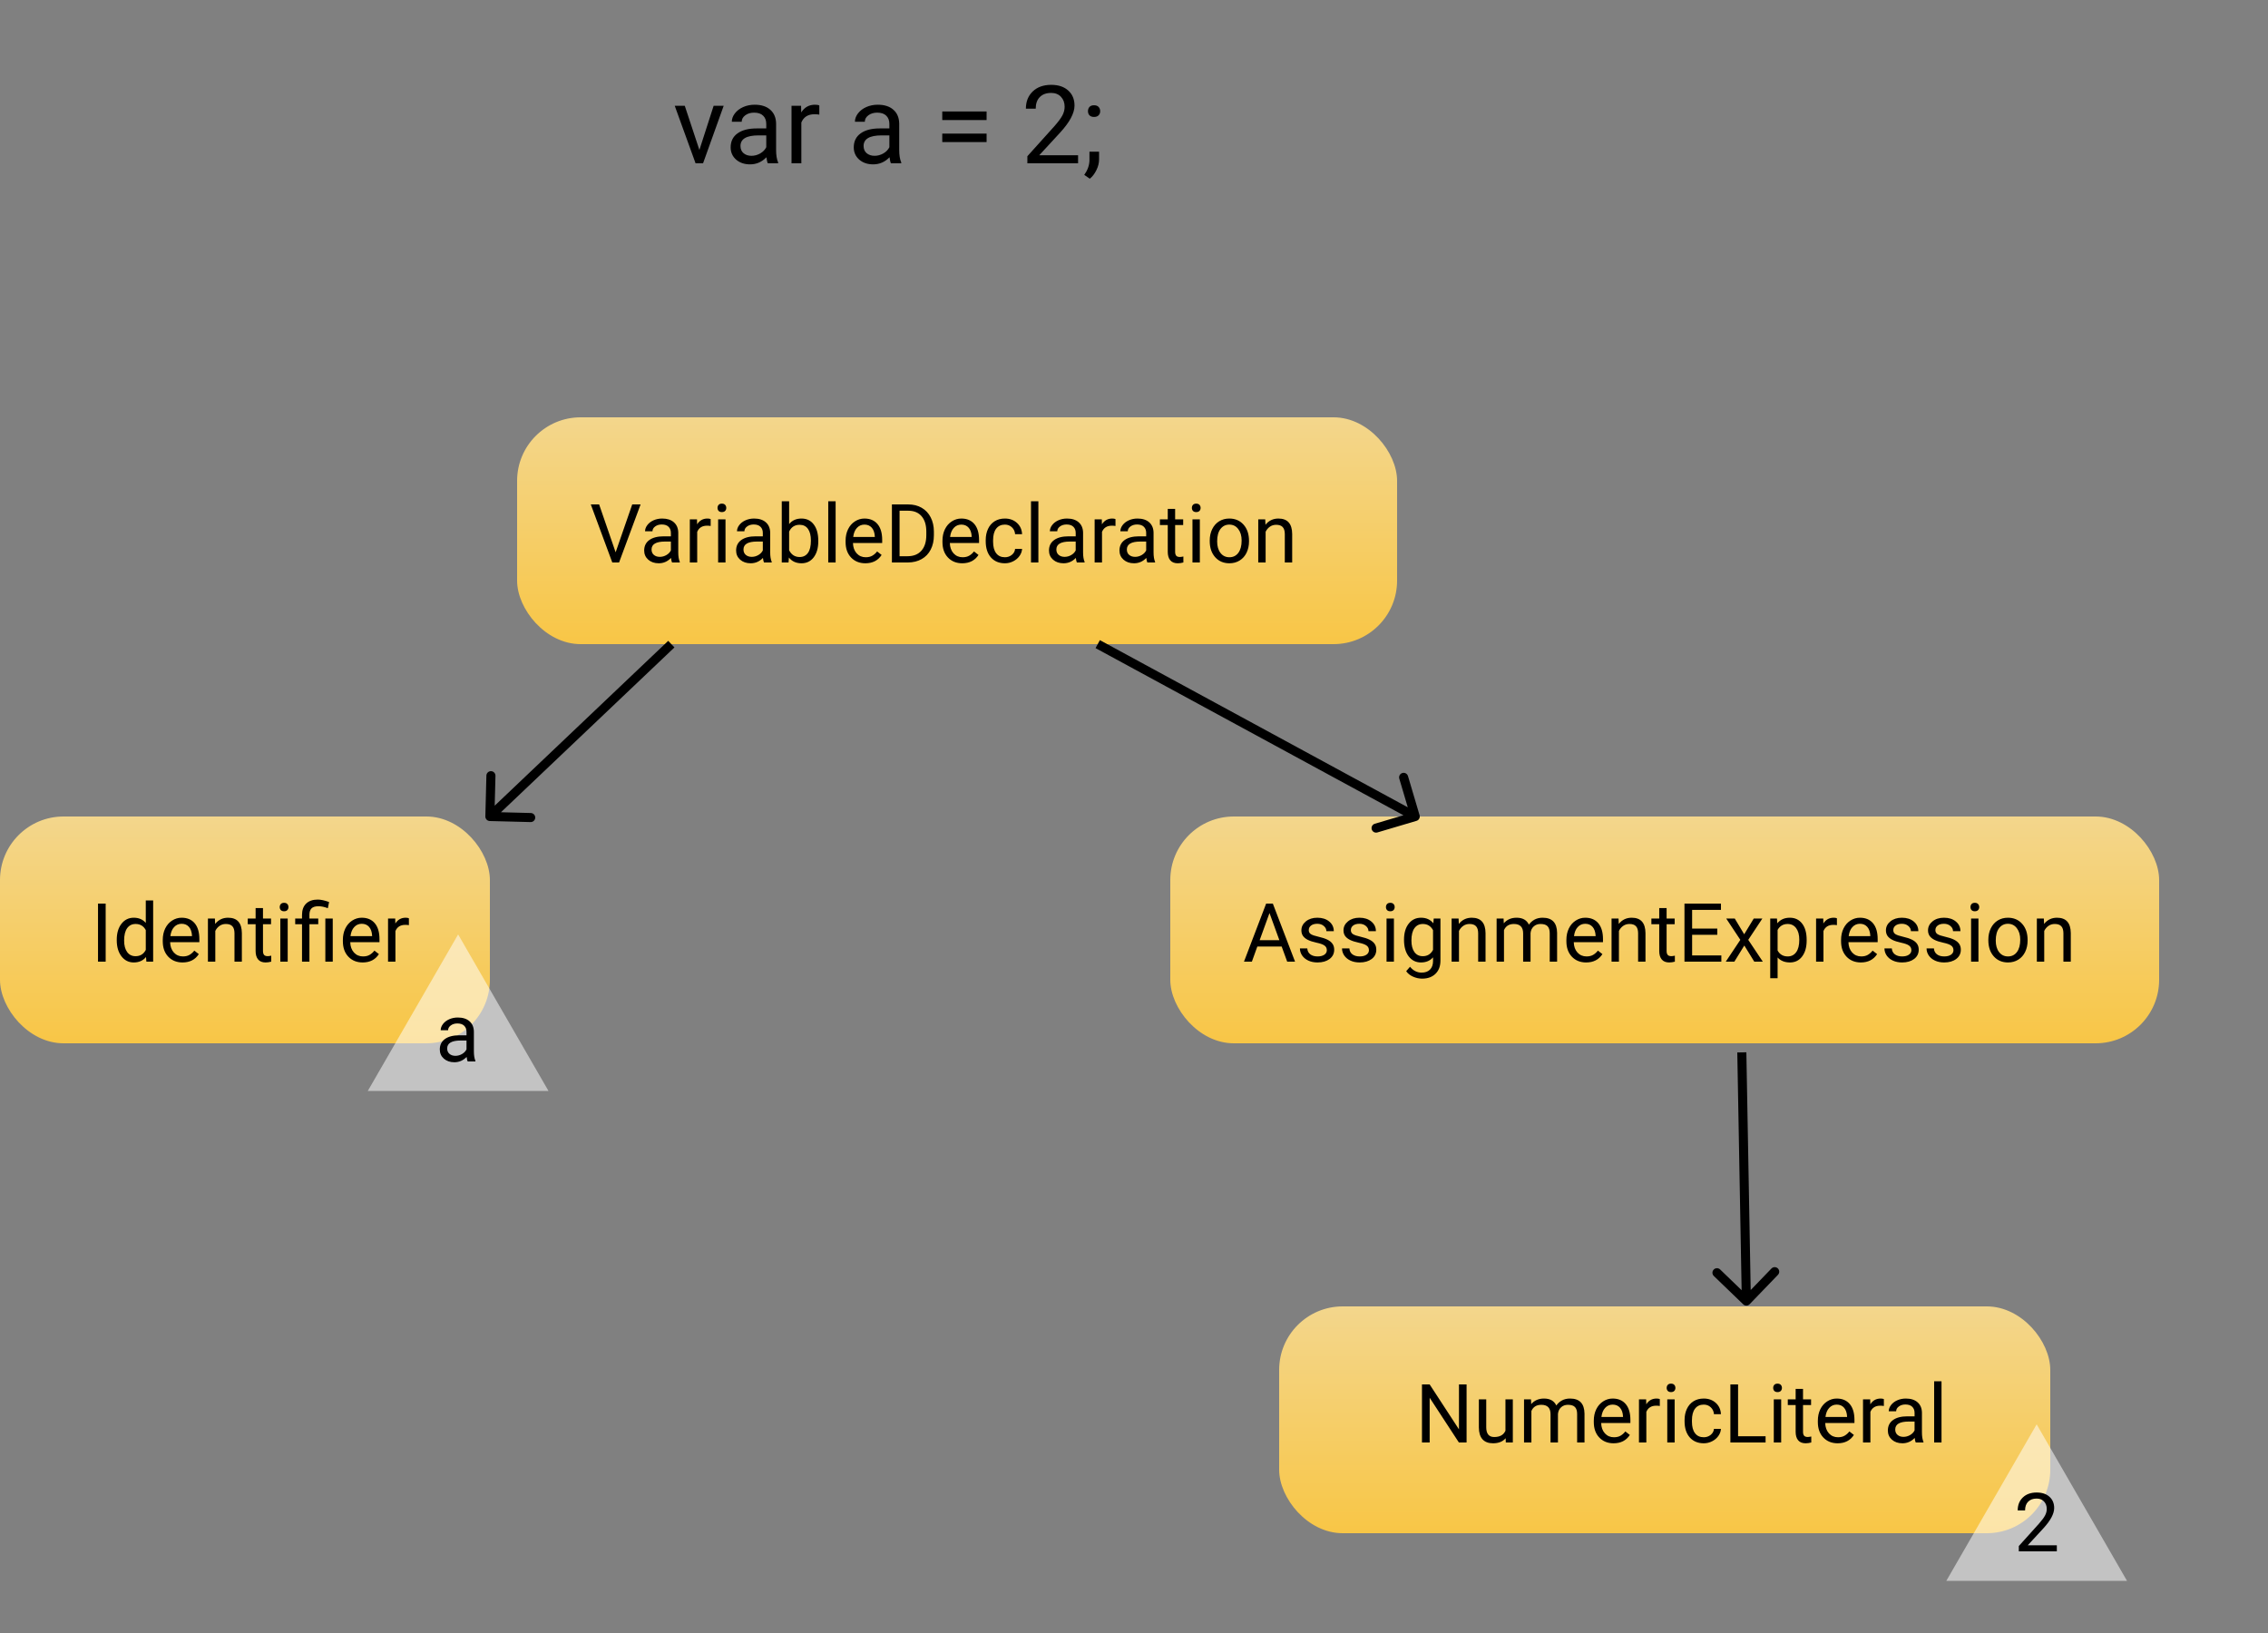 <?xml version="1.0"?>
<svg width="250" height="180" viewBox="0 0 250 180" fill="none" xmlns="http://www.w3.org/2000/svg">
<rect x="0" y="0" width="250" height="180" fill="#808080" stroke="none"/>
<path d="M77.094 16.529L78.664 11.66H79.772L77.498 18H76.672L74.375 11.66H75.482L77.094 16.529ZM84.635 18C84.572 17.875 84.522 17.652 84.482 17.332C83.978 17.855 83.377 18.117 82.678 18.117C82.053 18.117 81.539 17.941 81.137 17.59C80.738 17.234 80.539 16.785 80.539 16.242C80.539 15.582 80.789 15.07 81.289 14.707C81.793 14.34 82.5 14.156 83.41 14.156H84.465V13.658C84.465 13.279 84.352 12.979 84.125 12.756C83.898 12.529 83.564 12.416 83.123 12.416C82.736 12.416 82.412 12.514 82.15 12.709C81.889 12.904 81.758 13.141 81.758 13.418H80.668C80.668 13.102 80.779 12.797 81.002 12.504C81.228 12.207 81.533 11.973 81.916 11.801C82.303 11.629 82.727 11.543 83.188 11.543C83.918 11.543 84.49 11.727 84.904 12.094C85.318 12.457 85.533 12.959 85.549 13.6V16.518C85.549 17.1 85.623 17.562 85.772 17.906V18H84.635ZM82.836 17.174C83.176 17.174 83.498 17.086 83.803 16.91C84.107 16.734 84.328 16.506 84.465 16.225V14.924H83.615C82.287 14.924 81.623 15.312 81.623 16.09C81.623 16.43 81.736 16.695 81.963 16.887C82.189 17.078 82.481 17.174 82.836 17.174ZM90.312 12.633C90.148 12.605 89.971 12.592 89.779 12.592C89.068 12.592 88.586 12.895 88.332 13.5V18H87.248V11.66H88.303L88.32 12.393C88.676 11.826 89.18 11.543 89.832 11.543C90.043 11.543 90.203 11.57 90.312 11.625V12.633ZM98.205 18C98.143 17.875 98.092 17.652 98.053 17.332C97.549 17.855 96.947 18.117 96.248 18.117C95.623 18.117 95.109 17.941 94.707 17.59C94.309 17.234 94.109 16.785 94.109 16.242C94.109 15.582 94.359 15.07 94.859 14.707C95.363 14.34 96.07 14.156 96.981 14.156H98.035V13.658C98.035 13.279 97.922 12.979 97.695 12.756C97.469 12.529 97.135 12.416 96.693 12.416C96.307 12.416 95.982 12.514 95.721 12.709C95.459 12.904 95.328 13.141 95.328 13.418H94.238C94.238 13.102 94.35 12.797 94.572 12.504C94.799 12.207 95.103 11.973 95.486 11.801C95.873 11.629 96.297 11.543 96.758 11.543C97.488 11.543 98.061 11.727 98.475 12.094C98.889 12.457 99.103 12.959 99.119 13.6V16.518C99.119 17.1 99.193 17.562 99.342 17.906V18H98.205ZM96.406 17.174C96.746 17.174 97.068 17.086 97.373 16.91C97.678 16.734 97.898 16.506 98.035 16.225V14.924H97.186C95.857 14.924 95.193 15.312 95.193 16.09C95.193 16.43 95.307 16.695 95.533 16.887C95.76 17.078 96.051 17.174 96.406 17.174ZM108.752 13.23H103.865V12.287H108.752V13.23ZM108.752 15.662H103.865V14.725H108.752V15.662ZM118.836 18H113.246V17.221L116.199 13.94C116.637 13.443 116.938 13.041 117.102 12.732C117.27 12.42 117.354 12.098 117.354 11.766C117.354 11.32 117.219 10.955 116.949 10.67C116.68 10.385 116.32 10.242 115.871 10.242C115.332 10.242 114.912 10.396 114.611 10.705C114.314 11.01 114.166 11.435 114.166 11.982H113.082C113.082 11.197 113.334 10.562 113.838 10.078C114.346 9.594 115.023 9.352 115.871 9.352C116.664 9.352 117.291 9.561 117.752 9.979C118.213 10.393 118.443 10.945 118.443 11.637C118.443 12.477 117.908 13.477 116.838 14.637L114.553 17.115H118.836V18ZM119.926 12.258C119.926 12.07 119.98 11.914 120.09 11.789C120.203 11.664 120.371 11.602 120.594 11.602C120.816 11.602 120.984 11.664 121.098 11.789C121.215 11.914 121.273 12.07 121.273 12.258C121.273 12.438 121.215 12.588 121.098 12.709C120.984 12.83 120.816 12.891 120.594 12.891C120.371 12.891 120.203 12.83 120.09 12.709C119.98 12.588 119.926 12.438 119.926 12.258ZM120.131 19.699L119.516 19.277C119.883 18.766 120.074 18.238 120.09 17.695V16.717H121.15V17.566C121.15 17.961 121.053 18.355 120.857 18.75C120.666 19.145 120.424 19.461 120.131 19.699Z" fill="black"></path>
<rect x="57" y="46" width="97" height="25" rx="7" fill="url(#paint0_linear_1_3)"></rect>
<path d="M67.861 60.879L69.689 55.602H70.612L68.239 62H67.492L65.123 55.602H66.041L67.861 60.879ZM74.079 62C74.032 61.906 73.994 61.739 73.965 61.499C73.587 61.892 73.136 62.088 72.611 62.088C72.143 62.088 71.757 61.956 71.456 61.692C71.157 61.426 71.007 61.089 71.007 60.682C71.007 60.187 71.195 59.803 71.57 59.53C71.948 59.255 72.478 59.117 73.161 59.117H73.952V58.744C73.952 58.459 73.867 58.234 73.697 58.067C73.527 57.897 73.276 57.812 72.945 57.812C72.655 57.812 72.412 57.885 72.216 58.032C72.019 58.178 71.921 58.355 71.921 58.563H71.104C71.104 58.326 71.188 58.098 71.355 57.878C71.524 57.655 71.753 57.48 72.04 57.351C72.33 57.222 72.648 57.157 72.994 57.157C73.541 57.157 73.971 57.295 74.281 57.57C74.592 57.843 74.753 58.219 74.765 58.7V60.888C74.765 61.325 74.82 61.672 74.932 61.93V62H74.079ZM72.73 61.38C72.985 61.38 73.227 61.315 73.455 61.183C73.684 61.051 73.849 60.879 73.952 60.669V59.693H73.314C72.318 59.693 71.82 59.984 71.82 60.567C71.82 60.822 71.905 61.022 72.075 61.165C72.245 61.309 72.463 61.38 72.73 61.38ZM78.337 57.975C78.214 57.954 78.081 57.944 77.938 57.944C77.404 57.944 77.043 58.171 76.852 58.625V62H76.039V57.245H76.83L76.843 57.794C77.11 57.37 77.488 57.157 77.977 57.157C78.135 57.157 78.255 57.178 78.337 57.219V57.975ZM79.972 62H79.159V57.245H79.972V62ZM79.093 55.984C79.093 55.852 79.133 55.741 79.212 55.65C79.294 55.559 79.414 55.514 79.572 55.514C79.731 55.514 79.851 55.559 79.933 55.65C80.015 55.741 80.056 55.852 80.056 55.984C80.056 56.116 80.015 56.226 79.933 56.313C79.851 56.401 79.731 56.445 79.572 56.445C79.414 56.445 79.294 56.401 79.212 56.313C79.133 56.226 79.093 56.116 79.093 55.984ZM84.213 62C84.166 61.906 84.128 61.739 84.099 61.499C83.721 61.892 83.269 62.088 82.745 62.088C82.276 62.088 81.891 61.956 81.589 61.692C81.29 61.426 81.141 61.089 81.141 60.682C81.141 60.187 81.329 59.803 81.704 59.53C82.082 59.255 82.612 59.117 83.294 59.117H84.085V58.744C84.085 58.459 84.001 58.234 83.831 58.067C83.661 57.897 83.41 57.812 83.079 57.812C82.789 57.812 82.546 57.885 82.35 58.032C82.153 58.178 82.055 58.355 82.055 58.563H81.238C81.238 58.326 81.321 58.098 81.488 57.878C81.658 57.655 81.887 57.48 82.174 57.351C82.464 57.222 82.782 57.157 83.127 57.157C83.675 57.157 84.105 57.295 84.415 57.57C84.726 57.843 84.887 58.219 84.898 58.7V60.888C84.898 61.325 84.954 61.672 85.065 61.93V62H84.213ZM82.864 61.38C83.119 61.38 83.36 61.315 83.589 61.183C83.817 61.051 83.983 60.879 84.085 60.669V59.693H83.448C82.452 59.693 81.954 59.984 81.954 60.567C81.954 60.822 82.039 61.022 82.209 61.165C82.379 61.309 82.597 61.38 82.864 61.38ZM90.198 59.675C90.198 60.402 90.031 60.986 89.697 61.429C89.363 61.868 88.915 62.088 88.353 62.088C87.752 62.088 87.288 61.876 86.96 61.451L86.92 62H86.173V55.25H86.986V57.768C87.314 57.361 87.767 57.157 88.344 57.157C88.921 57.157 89.374 57.376 89.702 57.812C90.033 58.248 90.198 58.846 90.198 59.605V59.675ZM89.385 59.583C89.385 59.029 89.278 58.602 89.064 58.3C88.851 57.998 88.543 57.847 88.142 57.847C87.606 57.847 87.22 58.096 86.986 58.594V60.651C87.235 61.149 87.623 61.398 88.15 61.398C88.54 61.398 88.843 61.247 89.06 60.945C89.277 60.644 89.385 60.19 89.385 59.583ZM92.11 62H91.297V55.25H92.11V62ZM95.388 62.088C94.744 62.088 94.219 61.877 93.815 61.455C93.411 61.03 93.209 60.463 93.209 59.754V59.605C93.209 59.133 93.298 58.713 93.477 58.344C93.658 57.972 93.91 57.682 94.232 57.474C94.558 57.263 94.909 57.157 95.287 57.157C95.905 57.157 96.386 57.361 96.728 57.768C97.071 58.175 97.243 58.758 97.243 59.517V59.855H94.022C94.033 60.324 94.169 60.704 94.43 60.994C94.694 61.281 95.028 61.424 95.432 61.424C95.719 61.424 95.962 61.366 96.162 61.248C96.361 61.131 96.535 60.976 96.685 60.783L97.181 61.169C96.783 61.782 96.185 62.088 95.388 62.088ZM95.287 57.825C94.959 57.825 94.684 57.945 94.461 58.185C94.238 58.423 94.101 58.757 94.048 59.188H96.43V59.126C96.406 58.713 96.295 58.394 96.096 58.168C95.897 57.94 95.627 57.825 95.287 57.825ZM98.315 62V55.602H100.121C100.678 55.602 101.17 55.725 101.598 55.971C102.025 56.217 102.355 56.567 102.586 57.021C102.821 57.475 102.939 57.997 102.942 58.585V58.994C102.942 59.598 102.825 60.127 102.591 60.581C102.359 61.035 102.027 61.383 101.593 61.627C101.163 61.87 100.66 61.994 100.086 62H98.315ZM99.159 56.296V61.31H100.046C100.697 61.31 101.202 61.108 101.562 60.704C101.926 60.299 102.107 59.724 102.107 58.977V58.603C102.107 57.877 101.936 57.312 101.593 56.911C101.253 56.507 100.77 56.302 100.143 56.296H99.159ZM106.067 62.088C105.422 62.088 104.898 61.877 104.494 61.455C104.089 61.03 103.887 60.463 103.887 59.754V59.605C103.887 59.133 103.977 58.713 104.155 58.344C104.337 57.972 104.589 57.682 104.911 57.474C105.236 57.263 105.588 57.157 105.966 57.157C106.584 57.157 107.064 57.361 107.407 57.768C107.75 58.175 107.921 58.758 107.921 59.517V59.855H104.7C104.712 60.324 104.848 60.704 105.109 60.994C105.373 61.281 105.707 61.424 106.111 61.424C106.398 61.424 106.641 61.366 106.84 61.248C107.04 61.131 107.214 60.976 107.363 60.783L107.86 61.169C107.461 61.782 106.864 62.088 106.067 62.088ZM105.966 57.825C105.638 57.825 105.362 57.945 105.14 58.185C104.917 58.423 104.779 58.757 104.727 59.188H107.108V59.126C107.085 58.713 106.974 58.394 106.774 58.168C106.575 57.94 106.306 57.825 105.966 57.825ZM110.773 61.424C111.063 61.424 111.317 61.336 111.534 61.161C111.75 60.985 111.871 60.765 111.894 60.502H112.663C112.648 60.774 112.555 61.033 112.382 61.279C112.209 61.525 111.978 61.722 111.688 61.868C111.4 62.015 111.096 62.088 110.773 62.088C110.126 62.088 109.61 61.873 109.227 61.442C108.846 61.008 108.655 60.416 108.655 59.666V59.53C108.655 59.067 108.74 58.656 108.91 58.295C109.08 57.935 109.323 57.655 109.64 57.456C109.959 57.257 110.335 57.157 110.769 57.157C111.302 57.157 111.745 57.317 112.096 57.636C112.451 57.956 112.64 58.37 112.663 58.88H111.894C111.871 58.572 111.753 58.32 111.542 58.124C111.334 57.925 111.077 57.825 110.769 57.825C110.356 57.825 110.035 57.975 109.807 58.273C109.581 58.569 109.468 58.998 109.468 59.561V59.715C109.468 60.263 109.581 60.685 109.807 60.98C110.032 61.276 110.354 61.424 110.773 61.424ZM114.46 62H113.647V55.25H114.46V62ZM118.701 62C118.654 61.906 118.616 61.739 118.587 61.499C118.209 61.892 117.758 62.088 117.233 62.088C116.765 62.088 116.379 61.956 116.078 61.692C115.779 61.426 115.629 61.089 115.629 60.682C115.629 60.187 115.817 59.803 116.192 59.53C116.57 59.255 117.1 59.117 117.783 59.117H118.574V58.744C118.574 58.459 118.489 58.234 118.319 58.067C118.149 57.897 117.898 57.812 117.567 57.812C117.277 57.812 117.034 57.885 116.838 58.032C116.642 58.178 116.543 58.355 116.543 58.563H115.726C115.726 58.326 115.81 58.098 115.977 57.878C116.146 57.655 116.375 57.48 116.662 57.351C116.952 57.222 117.27 57.157 117.616 57.157C118.164 57.157 118.593 57.295 118.903 57.57C119.214 57.843 119.375 58.219 119.387 58.7V60.888C119.387 61.325 119.442 61.672 119.554 61.93V62H118.701ZM117.352 61.38C117.607 61.38 117.849 61.315 118.077 61.183C118.306 61.051 118.471 60.879 118.574 60.669V59.693H117.937C116.94 59.693 116.442 59.984 116.442 60.567C116.442 60.822 116.527 61.022 116.697 61.165C116.867 61.309 117.085 61.38 117.352 61.38ZM122.959 57.975C122.836 57.954 122.703 57.944 122.56 57.944C122.026 57.944 121.665 58.171 121.474 58.625V62H120.661V57.245H121.452L121.465 57.794C121.732 57.37 122.11 57.157 122.599 57.157C122.757 57.157 122.877 57.178 122.959 57.219V57.975ZM126.471 62C126.424 61.906 126.386 61.739 126.356 61.499C125.979 61.892 125.527 62.088 125.003 62.088C124.534 62.088 124.149 61.956 123.847 61.692C123.548 61.426 123.399 61.089 123.399 60.682C123.399 60.187 123.586 59.803 123.961 59.53C124.339 59.255 124.87 59.117 125.552 59.117H126.343V58.744C126.343 58.459 126.258 58.234 126.088 58.067C125.918 57.897 125.668 57.812 125.337 57.812C125.047 57.812 124.804 57.885 124.607 58.032C124.411 58.178 124.313 58.355 124.313 58.563H123.496C123.496 58.326 123.579 58.098 123.746 57.878C123.916 57.655 124.145 57.48 124.432 57.351C124.722 57.222 125.04 57.157 125.385 57.157C125.933 57.157 126.362 57.295 126.673 57.57C126.983 57.843 127.145 58.219 127.156 58.7V60.888C127.156 61.325 127.212 61.672 127.323 61.93V62H126.471ZM125.122 61.38C125.376 61.38 125.618 61.315 125.847 61.183C126.075 61.051 126.241 60.879 126.343 60.669V59.693H125.706C124.71 59.693 124.212 59.984 124.212 60.567C124.212 60.822 124.297 61.022 124.467 61.165C124.637 61.309 124.855 61.38 125.122 61.38ZM129.534 56.094V57.245H130.421V57.873H129.534V60.822C129.534 61.013 129.573 61.156 129.652 61.253C129.731 61.347 129.866 61.394 130.057 61.394C130.15 61.394 130.279 61.376 130.443 61.341V62C130.229 62.059 130.021 62.088 129.819 62.088C129.456 62.088 129.182 61.978 128.998 61.758C128.813 61.539 128.721 61.227 128.721 60.822V57.873H127.855V57.245H128.721V56.094H129.534ZM132.258 62H131.445V57.245H132.258V62ZM131.379 55.984C131.379 55.852 131.419 55.741 131.498 55.65C131.58 55.559 131.7 55.514 131.858 55.514C132.017 55.514 132.137 55.559 132.219 55.65C132.301 55.741 132.342 55.852 132.342 55.984C132.342 56.116 132.301 56.226 132.219 56.313C132.137 56.401 132.017 56.445 131.858 56.445C131.7 56.445 131.58 56.401 131.498 56.313C131.419 56.226 131.379 56.116 131.379 55.984ZM133.348 59.579C133.348 59.113 133.439 58.694 133.621 58.322C133.805 57.95 134.06 57.663 134.385 57.46C134.713 57.258 135.087 57.157 135.506 57.157C136.153 57.157 136.676 57.381 137.075 57.83C137.476 58.278 137.677 58.874 137.677 59.618V59.675C137.677 60.138 137.587 60.554 137.409 60.923C137.233 61.29 136.979 61.575 136.648 61.78C136.32 61.985 135.942 62.088 135.515 62.088C134.87 62.088 134.347 61.864 133.946 61.416C133.547 60.967 133.348 60.374 133.348 59.636V59.579ZM134.166 59.675C134.166 60.203 134.287 60.626 134.53 60.945C134.776 61.265 135.104 61.424 135.515 61.424C135.928 61.424 136.256 61.263 136.499 60.941C136.742 60.616 136.864 60.162 136.864 59.579C136.864 59.057 136.739 58.635 136.49 58.313C136.244 57.988 135.916 57.825 135.506 57.825C135.104 57.825 134.781 57.985 134.535 58.304C134.289 58.623 134.166 59.081 134.166 59.675ZM139.465 57.245L139.492 57.843C139.855 57.386 140.33 57.157 140.916 57.157C141.92 57.157 142.427 57.724 142.436 58.858V62H141.623V58.853C141.62 58.511 141.541 58.257 141.386 58.093C141.233 57.929 140.995 57.847 140.669 57.847C140.406 57.847 140.174 57.917 139.975 58.058C139.776 58.199 139.621 58.383 139.509 58.612V62H138.696V57.245H139.465Z" fill="black"></path>
<rect x="129" y="90" width="109" height="25" rx="7" fill="url(#paint1_linear_1_3)"></rect>
<path d="M141.276 104.33H138.595L137.993 106H137.123L139.566 99.602H140.305L142.752 106H141.887L141.276 104.33ZM138.85 103.636H141.025L139.936 100.643L138.85 103.636ZM146.255 104.739C146.255 104.519 146.171 104.349 146.004 104.229C145.84 104.106 145.552 104 145.139 103.913C144.729 103.825 144.402 103.719 144.159 103.596C143.918 103.473 143.74 103.327 143.623 103.157C143.508 102.987 143.451 102.785 143.451 102.55C143.451 102.161 143.615 101.831 143.943 101.562C144.274 101.292 144.696 101.157 145.209 101.157C145.748 101.157 146.185 101.296 146.519 101.575C146.855 101.853 147.024 102.209 147.024 102.643H146.207C146.207 102.42 146.111 102.228 145.921 102.067C145.733 101.906 145.496 101.825 145.209 101.825C144.913 101.825 144.682 101.89 144.515 102.019C144.348 102.147 144.264 102.316 144.264 102.524C144.264 102.72 144.342 102.868 144.497 102.968C144.652 103.067 144.932 103.163 145.336 103.253C145.744 103.344 146.073 103.453 146.325 103.579C146.577 103.705 146.763 103.857 146.883 104.036C147.006 104.211 147.068 104.427 147.068 104.682C147.068 105.106 146.898 105.448 146.558 105.706C146.218 105.96 145.777 106.088 145.235 106.088C144.854 106.088 144.518 106.021 144.225 105.886C143.932 105.751 143.702 105.563 143.535 105.323C143.371 105.08 143.289 104.818 143.289 104.537H144.102C144.116 104.809 144.225 105.026 144.427 105.187C144.632 105.345 144.901 105.424 145.235 105.424C145.543 105.424 145.789 105.363 145.974 105.24C146.161 105.114 146.255 104.947 146.255 104.739ZM150.896 104.739C150.896 104.519 150.812 104.349 150.645 104.229C150.481 104.106 150.192 104 149.779 103.913C149.369 103.825 149.042 103.719 148.799 103.596C148.559 103.473 148.38 103.327 148.263 103.157C148.149 102.987 148.092 102.785 148.092 102.55C148.092 102.161 148.256 101.831 148.584 101.562C148.915 101.292 149.337 101.157 149.85 101.157C150.389 101.157 150.825 101.296 151.159 101.575C151.496 101.853 151.665 102.209 151.665 102.643H150.847C150.847 102.42 150.752 102.228 150.562 102.067C150.374 101.906 150.137 101.825 149.85 101.825C149.554 101.825 149.322 101.89 149.155 102.019C148.988 102.147 148.905 102.316 148.905 102.524C148.905 102.72 148.982 102.868 149.138 102.968C149.293 103.067 149.573 103.163 149.977 103.253C150.384 103.344 150.714 103.453 150.966 103.579C151.218 103.705 151.404 103.857 151.524 104.036C151.647 104.211 151.708 104.427 151.708 104.682C151.708 105.106 151.539 105.448 151.199 105.706C150.859 105.96 150.418 106.088 149.876 106.088C149.495 106.088 149.158 106.021 148.865 105.886C148.572 105.751 148.342 105.563 148.175 105.323C148.011 105.08 147.929 104.818 147.929 104.537H148.742C148.757 104.809 148.865 105.026 149.067 105.187C149.272 105.345 149.542 105.424 149.876 105.424C150.184 105.424 150.43 105.363 150.614 105.24C150.802 105.114 150.896 104.947 150.896 104.739ZM153.651 106H152.838V101.245H153.651V106ZM152.772 99.984C152.772 99.852 152.812 99.741 152.891 99.65C152.973 99.559 153.093 99.514 153.251 99.514C153.409 99.514 153.529 99.559 153.611 99.65C153.693 99.741 153.734 99.852 153.734 99.984C153.734 100.116 153.693 100.226 153.611 100.313C153.529 100.401 153.409 100.445 153.251 100.445C153.093 100.445 152.973 100.401 152.891 100.313C152.812 100.226 152.772 100.116 152.772 99.984ZM154.763 103.583C154.763 102.842 154.934 102.253 155.277 101.816C155.62 101.377 156.074 101.157 156.639 101.157C157.219 101.157 157.672 101.362 157.997 101.772L158.037 101.245H158.779V105.886C158.779 106.501 158.596 106.986 158.23 107.34C157.867 107.695 157.377 107.872 156.762 107.872C156.419 107.872 156.084 107.799 155.756 107.652C155.428 107.506 155.177 107.305 155.004 107.05L155.426 106.562C155.775 106.993 156.201 107.208 156.705 107.208C157.101 107.208 157.408 107.097 157.628 106.875C157.851 106.652 157.962 106.338 157.962 105.934V105.525C157.637 105.9 157.193 106.088 156.63 106.088C156.074 106.088 155.623 105.864 155.277 105.416C154.934 104.967 154.763 104.356 154.763 103.583ZM155.58 103.675C155.58 104.211 155.69 104.633 155.91 104.941C156.129 105.246 156.437 105.398 156.833 105.398C157.345 105.398 157.722 105.165 157.962 104.699V102.528C157.713 102.074 157.339 101.847 156.841 101.847C156.446 101.847 156.137 102.001 155.914 102.309C155.691 102.616 155.58 103.072 155.58 103.675ZM160.779 101.245L160.805 101.843C161.168 101.386 161.643 101.157 162.229 101.157C163.234 101.157 163.741 101.724 163.75 102.858V106H162.937V102.854C162.934 102.511 162.854 102.257 162.699 102.093C162.547 101.929 162.308 101.847 161.983 101.847C161.719 101.847 161.488 101.917 161.289 102.058C161.089 102.199 160.934 102.383 160.823 102.612V106H160.01V101.245H160.779ZM165.74 101.245L165.762 101.772C166.111 101.362 166.581 101.157 167.173 101.157C167.838 101.157 168.291 101.412 168.531 101.922C168.689 101.693 168.894 101.509 169.146 101.368C169.401 101.228 169.701 101.157 170.047 101.157C171.09 101.157 171.62 101.709 171.638 102.814V106H170.825V102.862C170.825 102.522 170.747 102.269 170.592 102.102C170.437 101.932 170.176 101.847 169.81 101.847C169.508 101.847 169.257 101.938 169.058 102.12C168.859 102.298 168.743 102.54 168.711 102.845V106H167.894V102.884C167.894 102.193 167.555 101.847 166.878 101.847C166.345 101.847 165.98 102.074 165.784 102.528V106H164.971V101.245H165.74ZM174.841 106.088C174.197 106.088 173.672 105.877 173.268 105.455C172.864 105.03 172.662 104.463 172.662 103.754V103.605C172.662 103.133 172.751 102.713 172.93 102.344C173.111 101.972 173.363 101.682 173.686 101.474C174.011 101.263 174.362 101.157 174.74 101.157C175.358 101.157 175.839 101.361 176.182 101.768C176.524 102.175 176.696 102.758 176.696 103.517V103.855H173.475C173.486 104.324 173.623 104.704 173.883 104.994C174.147 105.281 174.481 105.424 174.885 105.424C175.172 105.424 175.416 105.366 175.615 105.249C175.814 105.131 175.988 104.976 176.138 104.783L176.634 105.169C176.236 105.782 175.638 106.088 174.841 106.088ZM174.74 101.825C174.412 101.825 174.137 101.945 173.914 102.186C173.691 102.423 173.554 102.757 173.501 103.188H175.883V103.126C175.859 102.713 175.748 102.394 175.549 102.168C175.35 101.939 175.08 101.825 174.74 101.825ZM178.41 101.245L178.436 101.843C178.799 101.386 179.274 101.157 179.86 101.157C180.865 101.157 181.372 101.724 181.38 102.858V106H180.567V102.854C180.564 102.511 180.485 102.257 180.33 102.093C180.178 101.929 179.939 101.847 179.614 101.847C179.35 101.847 179.119 101.917 178.919 102.058C178.72 102.199 178.565 102.383 178.454 102.612V106H177.641V101.245H178.41ZM183.709 100.094V101.245H184.597V101.874H183.709V104.822C183.709 105.013 183.749 105.156 183.828 105.253C183.907 105.347 184.042 105.394 184.232 105.394C184.326 105.394 184.455 105.376 184.619 105.341V106C184.405 106.059 184.197 106.088 183.995 106.088C183.632 106.088 183.358 105.978 183.173 105.758C182.989 105.539 182.896 105.227 182.896 104.822V101.874H182.031V101.245H182.896V100.094H183.709ZM189.295 103.042H186.522V105.31H189.743V106H185.678V99.602H189.699V100.296H186.522V102.353H189.295V103.042ZM192.261 102.981L193.316 101.245H194.265L192.709 103.596L194.313 106H193.373L192.274 104.22L191.176 106H190.231L191.835 103.596L190.279 101.245H191.22L192.261 102.981ZM199.147 103.675C199.147 104.399 198.982 104.982 198.651 105.424C198.32 105.867 197.872 106.088 197.306 106.088C196.729 106.088 196.275 105.905 195.944 105.539V107.828H195.131V101.245H195.874L195.913 101.772C196.244 101.362 196.704 101.157 197.293 101.157C197.864 101.157 198.315 101.373 198.646 101.803C198.98 102.234 199.147 102.833 199.147 103.601V103.675ZM198.334 103.583C198.334 103.047 198.22 102.624 197.992 102.313C197.763 102.002 197.45 101.847 197.051 101.847C196.559 101.847 196.19 102.065 195.944 102.502V104.774C196.187 105.208 196.559 105.424 197.06 105.424C197.45 105.424 197.759 105.271 197.987 104.963C198.219 104.652 198.334 104.192 198.334 103.583ZM202.483 101.975C202.36 101.954 202.227 101.944 202.083 101.944C201.55 101.944 201.188 102.171 200.998 102.625V106H200.185V101.245H200.976L200.989 101.794C201.255 101.37 201.633 101.157 202.123 101.157C202.281 101.157 202.401 101.178 202.483 101.219V101.975ZM205.12 106.088C204.475 106.088 203.951 105.877 203.546 105.455C203.142 105.03 202.94 104.463 202.94 103.754V103.605C202.94 103.133 203.029 102.713 203.208 102.344C203.39 101.972 203.642 101.682 203.964 101.474C204.289 101.263 204.641 101.157 205.019 101.157C205.637 101.157 206.117 101.361 206.46 101.768C206.803 102.175 206.974 102.758 206.974 103.517V103.855H203.753C203.765 104.324 203.901 104.704 204.162 104.994C204.425 105.281 204.759 105.424 205.164 105.424C205.451 105.424 205.694 105.366 205.893 105.249C206.092 105.131 206.267 104.976 206.416 104.783L206.913 105.169C206.514 105.782 205.917 106.088 205.12 106.088ZM205.019 101.825C204.69 101.825 204.415 101.945 204.192 102.186C203.97 102.423 203.832 102.757 203.779 103.188H206.161V103.126C206.138 102.713 206.026 102.394 205.827 102.168C205.628 101.939 205.358 101.825 205.019 101.825ZM210.688 104.739C210.688 104.519 210.604 104.349 210.437 104.229C210.273 104.106 209.984 104 209.571 103.913C209.161 103.825 208.834 103.719 208.591 103.596C208.351 103.473 208.172 103.327 208.055 103.157C207.941 102.987 207.884 102.785 207.884 102.55C207.884 102.161 208.048 101.831 208.376 101.562C208.707 101.292 209.129 101.157 209.642 101.157C210.181 101.157 210.617 101.296 210.951 101.575C211.288 101.853 211.457 102.209 211.457 102.643H210.639C210.639 102.42 210.544 102.228 210.354 102.067C210.166 101.906 209.929 101.825 209.642 101.825C209.346 101.825 209.114 101.89 208.947 102.019C208.78 102.147 208.697 102.316 208.697 102.524C208.697 102.72 208.774 102.868 208.93 102.968C209.085 103.067 209.365 103.163 209.769 103.253C210.176 103.344 210.506 103.453 210.758 103.579C211.01 103.705 211.196 103.857 211.316 104.036C211.439 104.211 211.5 104.427 211.5 104.682C211.5 105.106 211.331 105.448 210.991 105.706C210.651 105.96 210.21 106.088 209.668 106.088C209.287 106.088 208.95 106.021 208.657 105.886C208.364 105.751 208.134 105.563 207.967 105.323C207.803 105.08 207.721 104.818 207.721 104.537H208.534C208.549 104.809 208.657 105.026 208.859 105.187C209.064 105.345 209.334 105.424 209.668 105.424C209.976 105.424 210.222 105.363 210.406 105.24C210.594 105.114 210.688 104.947 210.688 104.739ZM215.328 104.739C215.328 104.519 215.245 104.349 215.078 104.229C214.914 104.106 214.625 104 214.212 103.913C213.802 103.825 213.475 103.719 213.232 103.596C212.992 103.473 212.813 103.327 212.696 103.157C212.582 102.987 212.524 102.785 212.524 102.55C212.524 102.161 212.688 101.831 213.017 101.562C213.348 101.292 213.77 101.157 214.282 101.157C214.821 101.157 215.258 101.296 215.592 101.575C215.929 101.853 216.097 102.209 216.097 102.643H215.28C215.28 102.42 215.185 102.228 214.994 102.067C214.807 101.906 214.569 101.825 214.282 101.825C213.986 101.825 213.755 101.89 213.588 102.019C213.421 102.147 213.337 102.316 213.337 102.524C213.337 102.72 213.415 102.868 213.57 102.968C213.726 103.067 214.005 103.163 214.41 103.253C214.817 103.344 215.146 103.453 215.398 103.579C215.65 103.705 215.836 103.857 215.957 104.036C216.08 104.211 216.141 104.427 216.141 104.682C216.141 105.106 215.971 105.448 215.631 105.706C215.292 105.96 214.851 106.088 214.309 106.088C213.928 106.088 213.591 106.021 213.298 105.886C213.005 105.751 212.775 105.563 212.608 105.323C212.444 105.08 212.362 104.818 212.362 104.537H213.175C213.189 104.809 213.298 105.026 213.5 105.187C213.705 105.345 213.975 105.424 214.309 105.424C214.616 105.424 214.862 105.363 215.047 105.24C215.234 105.114 215.328 104.947 215.328 104.739ZM218.083 106H217.271V101.245H218.083V106ZM217.205 99.984C217.205 99.852 217.244 99.741 217.323 99.65C217.405 99.559 217.525 99.514 217.684 99.514C217.842 99.514 217.962 99.559 218.044 99.65C218.126 99.741 218.167 99.852 218.167 99.984C218.167 100.116 218.126 100.226 218.044 100.313C217.962 100.401 217.842 100.445 217.684 100.445C217.525 100.445 217.405 100.401 217.323 100.313C217.244 100.226 217.205 100.116 217.205 99.984ZM219.173 103.579C219.173 103.113 219.264 102.694 219.446 102.322C219.63 101.95 219.885 101.663 220.21 101.46C220.539 101.258 220.912 101.157 221.331 101.157C221.979 101.157 222.501 101.381 222.9 101.83C223.301 102.278 223.502 102.874 223.502 103.618V103.675C223.502 104.138 223.413 104.554 223.234 104.923C223.058 105.29 222.805 105.575 222.474 105.78C222.146 105.985 221.768 106.088 221.34 106.088C220.695 106.088 220.172 105.864 219.771 105.416C219.373 104.967 219.173 104.374 219.173 103.636V103.579ZM219.991 103.675C219.991 104.203 220.112 104.626 220.355 104.945C220.602 105.265 220.93 105.424 221.34 105.424C221.753 105.424 222.081 105.263 222.324 104.941C222.567 104.616 222.689 104.162 222.689 103.579C222.689 103.057 222.564 102.635 222.315 102.313C222.069 101.988 221.741 101.825 221.331 101.825C220.93 101.825 220.606 101.985 220.36 102.304C220.114 102.624 219.991 103.081 219.991 103.675ZM225.291 101.245L225.317 101.843C225.68 101.386 226.155 101.157 226.741 101.157C227.746 101.157 228.252 101.724 228.261 102.858V106H227.448V102.854C227.445 102.511 227.366 102.257 227.211 102.093C227.059 101.929 226.82 101.847 226.495 101.847C226.231 101.847 226 101.917 225.8 102.058C225.601 102.199 225.446 102.383 225.334 102.612V106H224.521V101.245H225.291Z" fill="black"></path>
<rect x="141" y="144" width="85" height="25" rx="7" fill="url(#paint2_linear_1_3)"></rect>
<path d="M161.66 159H160.812L157.591 154.069V159H156.743V152.602H157.591L160.821 157.554V152.602H161.66V159ZM165.967 158.53C165.65 158.902 165.186 159.088 164.574 159.088C164.067 159.088 163.68 158.941 163.414 158.648C163.15 158.353 163.017 157.916 163.014 157.339V154.245H163.827V157.317C163.827 158.038 164.12 158.398 164.706 158.398C165.327 158.398 165.74 158.167 165.945 157.704V154.245H166.758V159H165.984L165.967 158.53ZM168.762 154.245L168.784 154.772C169.132 154.362 169.603 154.157 170.194 154.157C170.859 154.157 171.312 154.412 171.552 154.922C171.71 154.693 171.916 154.509 172.167 154.368C172.422 154.228 172.723 154.157 173.068 154.157C174.111 154.157 174.642 154.709 174.659 155.814V159H173.846V155.862C173.846 155.522 173.769 155.269 173.613 155.102C173.458 154.932 173.197 154.847 172.831 154.847C172.529 154.847 172.279 154.938 172.08 155.12C171.88 155.298 171.765 155.54 171.732 155.845V159H170.915V155.884C170.915 155.193 170.577 154.847 169.9 154.847C169.367 154.847 169.002 155.074 168.806 155.528V159H167.993V154.245H168.762ZM177.863 159.088C177.218 159.088 176.694 158.877 176.29 158.455C175.885 158.03 175.683 157.463 175.683 156.754V156.605C175.683 156.133 175.772 155.713 175.951 155.344C176.133 154.972 176.385 154.682 176.707 154.474C177.032 154.263 177.384 154.157 177.762 154.157C178.38 154.157 178.86 154.361 179.203 154.768C179.546 155.175 179.717 155.758 179.717 156.517V156.855H176.496C176.508 157.324 176.644 157.704 176.905 157.994C177.168 158.281 177.502 158.424 177.907 158.424C178.194 158.424 178.437 158.366 178.636 158.249C178.835 158.131 179.01 157.976 179.159 157.783L179.656 158.169C179.257 158.782 178.66 159.088 177.863 159.088ZM177.762 154.825C177.434 154.825 177.158 154.945 176.936 155.186C176.713 155.423 176.575 155.757 176.522 156.188H178.904V156.126C178.881 155.713 178.77 155.394 178.57 155.168C178.371 154.939 178.102 154.825 177.762 154.825ZM182.96 154.975C182.837 154.954 182.704 154.944 182.561 154.944C182.027 154.944 181.666 155.171 181.475 155.625V159H180.662V154.245H181.453L181.466 154.794C181.733 154.37 182.111 154.157 182.6 154.157C182.758 154.157 182.878 154.178 182.96 154.219V154.975ZM184.595 159H183.782V154.245H184.595V159ZM183.716 152.984C183.716 152.852 183.756 152.741 183.835 152.65C183.917 152.559 184.037 152.514 184.195 152.514C184.354 152.514 184.474 152.559 184.556 152.65C184.638 152.741 184.679 152.852 184.679 152.984C184.679 153.116 184.638 153.226 184.556 153.313C184.474 153.401 184.354 153.445 184.195 153.445C184.037 153.445 183.917 153.401 183.835 153.313C183.756 153.226 183.716 153.116 183.716 152.984ZM187.808 158.424C188.098 158.424 188.351 158.336 188.568 158.161C188.785 157.985 188.905 157.765 188.928 157.501H189.697C189.683 157.774 189.589 158.033 189.416 158.279C189.243 158.525 189.012 158.722 188.722 158.868C188.435 159.015 188.13 159.088 187.808 159.088C187.16 159.088 186.645 158.873 186.261 158.442C185.88 158.008 185.689 157.417 185.689 156.667V156.53C185.689 156.067 185.774 155.656 185.944 155.295C186.114 154.935 186.357 154.655 186.674 154.456C186.993 154.257 187.37 154.157 187.803 154.157C188.336 154.157 188.779 154.317 189.13 154.636C189.485 154.956 189.674 155.37 189.697 155.88H188.928C188.905 155.572 188.788 155.32 188.577 155.124C188.369 154.925 188.111 154.825 187.803 154.825C187.39 154.825 187.069 154.975 186.841 155.273C186.615 155.569 186.502 155.999 186.502 156.561V156.715C186.502 157.263 186.615 157.685 186.841 157.98C187.066 158.276 187.389 158.424 187.808 158.424ZM191.587 158.31H194.619V159H190.739V152.602H191.587V158.31ZM196.337 159H195.524V154.245H196.337V159ZM195.458 152.984C195.458 152.852 195.498 152.741 195.577 152.65C195.659 152.559 195.779 152.514 195.938 152.514C196.096 152.514 196.216 152.559 196.298 152.65C196.38 152.741 196.421 152.852 196.421 152.984C196.421 153.116 196.38 153.226 196.298 153.313C196.216 153.401 196.096 153.445 195.938 153.445C195.779 153.445 195.659 153.401 195.577 153.313C195.498 153.226 195.458 153.116 195.458 152.984ZM198.746 153.094V154.245H199.633V154.874H198.746V157.822C198.746 158.013 198.785 158.156 198.864 158.253C198.943 158.347 199.078 158.394 199.269 158.394C199.362 158.394 199.491 158.376 199.655 158.341V159C199.441 159.059 199.233 159.088 199.031 159.088C198.668 159.088 198.394 158.978 198.209 158.758C198.025 158.539 197.933 158.227 197.933 157.822V154.874H197.067V154.245H197.933V153.094H198.746ZM202.56 159.088C201.916 159.088 201.391 158.877 200.987 158.455C200.583 158.03 200.38 157.463 200.38 156.754V156.605C200.38 156.133 200.47 155.713 200.648 155.344C200.83 154.972 201.082 154.682 201.404 154.474C201.729 154.263 202.081 154.157 202.459 154.157C203.077 154.157 203.558 154.361 203.9 154.768C204.243 155.175 204.415 155.758 204.415 156.517V156.855H201.193C201.205 157.324 201.341 157.704 201.602 157.994C201.866 158.281 202.2 158.424 202.604 158.424C202.891 158.424 203.134 158.366 203.333 158.249C203.533 158.131 203.707 157.976 203.856 157.783L204.353 158.169C203.955 158.782 203.357 159.088 202.56 159.088ZM202.459 154.825C202.131 154.825 201.855 154.945 201.633 155.186C201.41 155.423 201.272 155.757 201.22 156.188H203.602V156.126C203.578 155.713 203.467 155.394 203.268 155.168C203.068 154.939 202.799 154.825 202.459 154.825ZM207.658 154.975C207.535 154.954 207.401 154.944 207.258 154.944C206.725 154.944 206.363 155.171 206.172 155.625V159H205.359V154.245H206.15L206.164 154.794C206.43 154.37 206.808 154.157 207.297 154.157C207.456 154.157 207.576 154.178 207.658 154.219V154.975ZM211.169 159C211.122 158.906 211.084 158.739 211.055 158.499C210.677 158.892 210.226 159.088 209.701 159.088C209.232 159.088 208.847 158.956 208.545 158.692C208.247 158.426 208.097 158.089 208.097 157.682C208.097 157.187 208.285 156.803 208.66 156.53C209.038 156.255 209.568 156.117 210.25 156.117H211.042V155.744C211.042 155.459 210.957 155.234 210.787 155.067C210.617 154.897 210.366 154.812 210.035 154.812C209.745 154.812 209.502 154.885 209.306 155.032C209.109 155.178 209.011 155.355 209.011 155.563H208.194C208.194 155.326 208.277 155.098 208.444 154.878C208.614 154.655 208.843 154.479 209.13 154.351C209.42 154.222 209.738 154.157 210.083 154.157C210.631 154.157 211.061 154.295 211.371 154.57C211.682 154.843 211.843 155.219 211.854 155.7V157.888C211.854 158.325 211.91 158.672 212.021 158.93V159H211.169ZM209.82 158.38C210.075 158.38 210.316 158.314 210.545 158.183C210.773 158.051 210.939 157.879 211.042 157.668V156.693H210.404C209.408 156.693 208.91 156.984 208.91 157.567C208.91 157.822 208.995 158.021 209.165 158.165C209.335 158.309 209.553 158.38 209.82 158.38ZM214.012 159H213.199V152.25H214.012V159Z" fill="black"></path>
<rect y="90" width="54" height="25" rx="7" fill="url(#paint3_linear_1_3)"></rect>
<path d="M11.648 106H10.804V99.602H11.648V106ZM12.87 103.583C12.87 102.854 13.043 102.268 13.388 101.825C13.734 101.38 14.187 101.157 14.746 101.157C15.303 101.157 15.744 101.348 16.069 101.729V99.25H16.882V106H16.135L16.095 105.49C15.77 105.889 15.317 106.088 14.737 106.088C14.187 106.088 13.737 105.862 13.388 105.411C13.043 104.96 12.87 104.371 12.87 103.645V103.583ZM13.683 103.675C13.683 104.214 13.794 104.636 14.017 104.941C14.239 105.246 14.547 105.398 14.94 105.398C15.455 105.398 15.832 105.167 16.069 104.704V102.52C15.826 102.071 15.452 101.847 14.948 101.847C14.55 101.847 14.239 102.001 14.017 102.309C13.794 102.616 13.683 103.072 13.683 103.675ZM20.121 106.088C19.476 106.088 18.952 105.877 18.547 105.455C18.143 105.03 17.941 104.463 17.941 103.754V103.605C17.941 103.133 18.03 102.713 18.209 102.344C18.391 101.972 18.643 101.682 18.965 101.474C19.29 101.263 19.642 101.157 20.02 101.157C20.638 101.157 21.118 101.361 21.461 101.768C21.804 102.175 21.975 102.758 21.975 103.517V103.855H18.754C18.766 104.324 18.902 104.704 19.163 104.994C19.426 105.281 19.76 105.424 20.165 105.424C20.452 105.424 20.695 105.366 20.894 105.249C21.093 105.131 21.268 104.976 21.417 104.783L21.914 105.169C21.515 105.782 20.918 106.088 20.121 106.088ZM20.02 101.825C19.691 101.825 19.416 101.945 19.193 102.186C18.971 102.423 18.833 102.757 18.78 103.188H21.162V103.126C21.139 102.713 21.027 102.394 20.828 102.168C20.629 101.939 20.359 101.825 20.02 101.825ZM23.689 101.245L23.715 101.843C24.079 101.386 24.553 101.157 25.139 101.157C26.144 101.157 26.651 101.724 26.66 102.858V106H25.847V102.854C25.844 102.511 25.765 102.257 25.609 102.093C25.457 101.929 25.218 101.847 24.893 101.847C24.629 101.847 24.398 101.917 24.199 102.058C24 102.199 23.844 102.383 23.733 102.612V106H22.92V101.245H23.689ZM28.989 100.094V101.245H29.877V101.874H28.989V104.822C28.989 105.013 29.028 105.156 29.107 105.253C29.186 105.347 29.321 105.394 29.512 105.394C29.605 105.394 29.734 105.376 29.898 105.341V106C29.685 106.059 29.477 106.088 29.274 106.088C28.911 106.088 28.637 105.978 28.453 105.758C28.268 105.539 28.176 105.227 28.176 104.822V101.874H27.31V101.245H28.176V100.094H28.989ZM31.713 106H30.9V101.245H31.713V106ZM30.834 99.984C30.834 99.852 30.874 99.741 30.953 99.65C31.035 99.559 31.155 99.514 31.314 99.514C31.472 99.514 31.592 99.559 31.674 99.65C31.756 99.741 31.797 99.852 31.797 99.984C31.797 100.116 31.756 100.226 31.674 100.313C31.592 100.401 31.472 100.445 31.314 100.445C31.155 100.445 31.035 100.401 30.953 100.313C30.874 100.226 30.834 100.116 30.834 99.984ZM33.291 106V101.874H32.54V101.245H33.291V100.841C33.291 100.311 33.442 99.897 33.744 99.602C34.048 99.306 34.477 99.158 35.031 99.158C35.359 99.158 35.774 99.247 36.275 99.426L36.139 100.111C35.773 99.965 35.424 99.892 35.093 99.892C34.744 99.892 34.492 99.971 34.337 100.129C34.185 100.284 34.108 100.519 34.108 100.832V101.245H35.08V101.874H34.108V106H33.291ZM36.679 106H35.862V101.245H36.679V106ZM39.975 106.088C39.331 106.088 38.806 105.877 38.402 105.455C37.998 105.03 37.795 104.463 37.795 103.754V103.605C37.795 103.133 37.885 102.713 38.063 102.344C38.245 101.972 38.497 101.682 38.819 101.474C39.145 101.263 39.496 101.157 39.874 101.157C40.492 101.157 40.973 101.361 41.315 101.768C41.658 102.175 41.83 102.758 41.83 103.517V103.855H38.608C38.62 104.324 38.756 104.704 39.017 104.994C39.281 105.281 39.615 105.424 40.019 105.424C40.306 105.424 40.549 105.366 40.748 105.249C40.948 105.131 41.122 104.976 41.272 104.783L41.768 105.169C41.37 105.782 40.772 106.088 39.975 106.088ZM39.874 101.825C39.546 101.825 39.27 101.945 39.048 102.186C38.825 102.423 38.688 102.757 38.635 103.188H41.017V103.126C40.993 102.713 40.882 102.394 40.683 102.168C40.483 101.939 40.214 101.825 39.874 101.825ZM45.073 101.975C44.95 101.954 44.816 101.944 44.673 101.944C44.14 101.944 43.778 102.171 43.587 102.625V106H42.774V101.245H43.565L43.579 101.794C43.845 101.37 44.223 101.157 44.712 101.157C44.871 101.157 44.991 101.178 45.073 101.219V101.975Z" fill="black"></path>
<path d="M53.5 89.987C53.493 90.263 53.711 90.493 53.987 90.5L58.486 90.615C58.762 90.622 58.991 90.404 58.998 90.128C59.005 89.852 58.787 89.623 58.511 89.615L54.513 89.513L54.615 85.514C54.622 85.238 54.404 85.009 54.128 85.002C53.852 84.995 53.623 85.213 53.615 85.489L53.5 89.987ZM73.656 70.638L53.656 89.638L54.344 90.362L74.344 71.362L73.656 70.638Z" fill="black"></path>
<path d="M156.142 90.479C156.407 90.401 156.558 90.123 156.479 89.858L155.201 85.543C155.123 85.279 154.844 85.128 154.58 85.206C154.315 85.284 154.164 85.563 154.242 85.828L155.379 89.663L151.543 90.799C151.279 90.877 151.128 91.156 151.206 91.42C151.284 91.685 151.563 91.836 151.827 91.758L156.142 90.479ZM120.761 71.439L155.761 90.439L156.239 89.561L121.239 70.561L120.761 71.439Z" fill="black"></path>
<path d="M192.153 143.772C192.352 143.964 192.668 143.958 192.86 143.759L195.983 140.52C196.175 140.321 196.169 140.005 195.97 139.813C195.772 139.621 195.455 139.627 195.263 139.826L192.487 142.705L189.608 139.929C189.409 139.737 189.092 139.743 188.901 139.942C188.709 140.141 188.715 140.457 188.913 140.649L192.153 143.772ZM191.5 116.009L192 143.421L193 143.403L192.5 115.991L191.5 116.009Z" fill="black"></path>
<path d="M50.5 103L60.459 120.25H40.541L50.5 103Z" fill="white" fill-opacity="0.53"></path>
<path d="M51.551 117C51.504 116.906 51.466 116.739 51.437 116.499C51.059 116.892 50.607 117.088 50.083 117.088C49.614 117.088 49.229 116.956 48.927 116.692C48.628 116.426 48.479 116.089 48.479 115.682C48.479 115.187 48.666 114.803 49.041 114.53C49.419 114.255 49.95 114.117 50.632 114.117H51.423V113.744C51.423 113.459 51.338 113.234 51.169 113.067C50.998 112.897 50.748 112.812 50.417 112.812C50.127 112.812 49.884 112.885 49.688 113.032C49.491 113.178 49.393 113.355 49.393 113.563H48.576C48.576 113.326 48.659 113.098 48.826 112.878C48.996 112.655 49.225 112.479 49.512 112.351C49.802 112.222 50.12 112.157 50.465 112.157C51.013 112.157 51.442 112.295 51.753 112.57C52.063 112.843 52.225 113.219 52.236 113.7V115.888C52.236 116.325 52.292 116.672 52.403 116.93V117H51.551ZM50.202 116.38C50.456 116.38 50.698 116.314 50.927 116.183C51.155 116.051 51.321 115.879 51.423 115.668V114.693H50.786C49.79 114.693 49.292 114.984 49.292 115.567C49.292 115.822 49.377 116.021 49.547 116.165C49.717 116.309 49.935 116.38 50.202 116.38Z" fill="black"></path>
<path d="M224.5 157L234.459 174.25H214.541L224.5 157Z" fill="white" fill-opacity="0.53"></path>
<path d="M226.724 171H222.532V170.416L224.747 167.955C225.075 167.583 225.3 167.281 225.423 167.049C225.549 166.815 225.612 166.573 225.612 166.324C225.612 165.99 225.511 165.716 225.309 165.502C225.107 165.289 224.837 165.182 224.5 165.182C224.096 165.182 223.781 165.297 223.556 165.529C223.333 165.757 223.222 166.077 223.222 166.487H222.409C222.409 165.898 222.598 165.422 222.976 165.059C223.356 164.695 223.865 164.514 224.5 164.514C225.095 164.514 225.565 164.67 225.911 164.984C226.257 165.294 226.43 165.709 226.43 166.228C226.43 166.857 226.028 167.607 225.226 168.478L223.512 170.336H226.724V171Z" fill="black"></path>
<defs>
<linearGradient id="paint0_linear_1_3" x1="105.5" y1="46" x2="105.5" y2="71" gradientUnits="userSpaceOnUse">
<stop stop-color="#F3D68C"></stop>
<stop offset="1" stop-color="#F8C646"></stop>
</linearGradient>
<linearGradient id="paint1_linear_1_3" x1="183.5" y1="90" x2="183.5" y2="115" gradientUnits="userSpaceOnUse">
<stop stop-color="#F3D68C"></stop>
<stop offset="1" stop-color="#F8C646"></stop>
</linearGradient>
<linearGradient id="paint2_linear_1_3" x1="183.5" y1="144" x2="183.5" y2="169" gradientUnits="userSpaceOnUse">
<stop stop-color="#F3D68C"></stop>
<stop offset="1" stop-color="#F8C646"></stop>
</linearGradient>
<linearGradient id="paint3_linear_1_3" x1="27" y1="90" x2="27" y2="115" gradientUnits="userSpaceOnUse">
<stop stop-color="#F3D68C"></stop>
<stop offset="1" stop-color="#F8C646"></stop>
</linearGradient>
</defs>
</svg>
